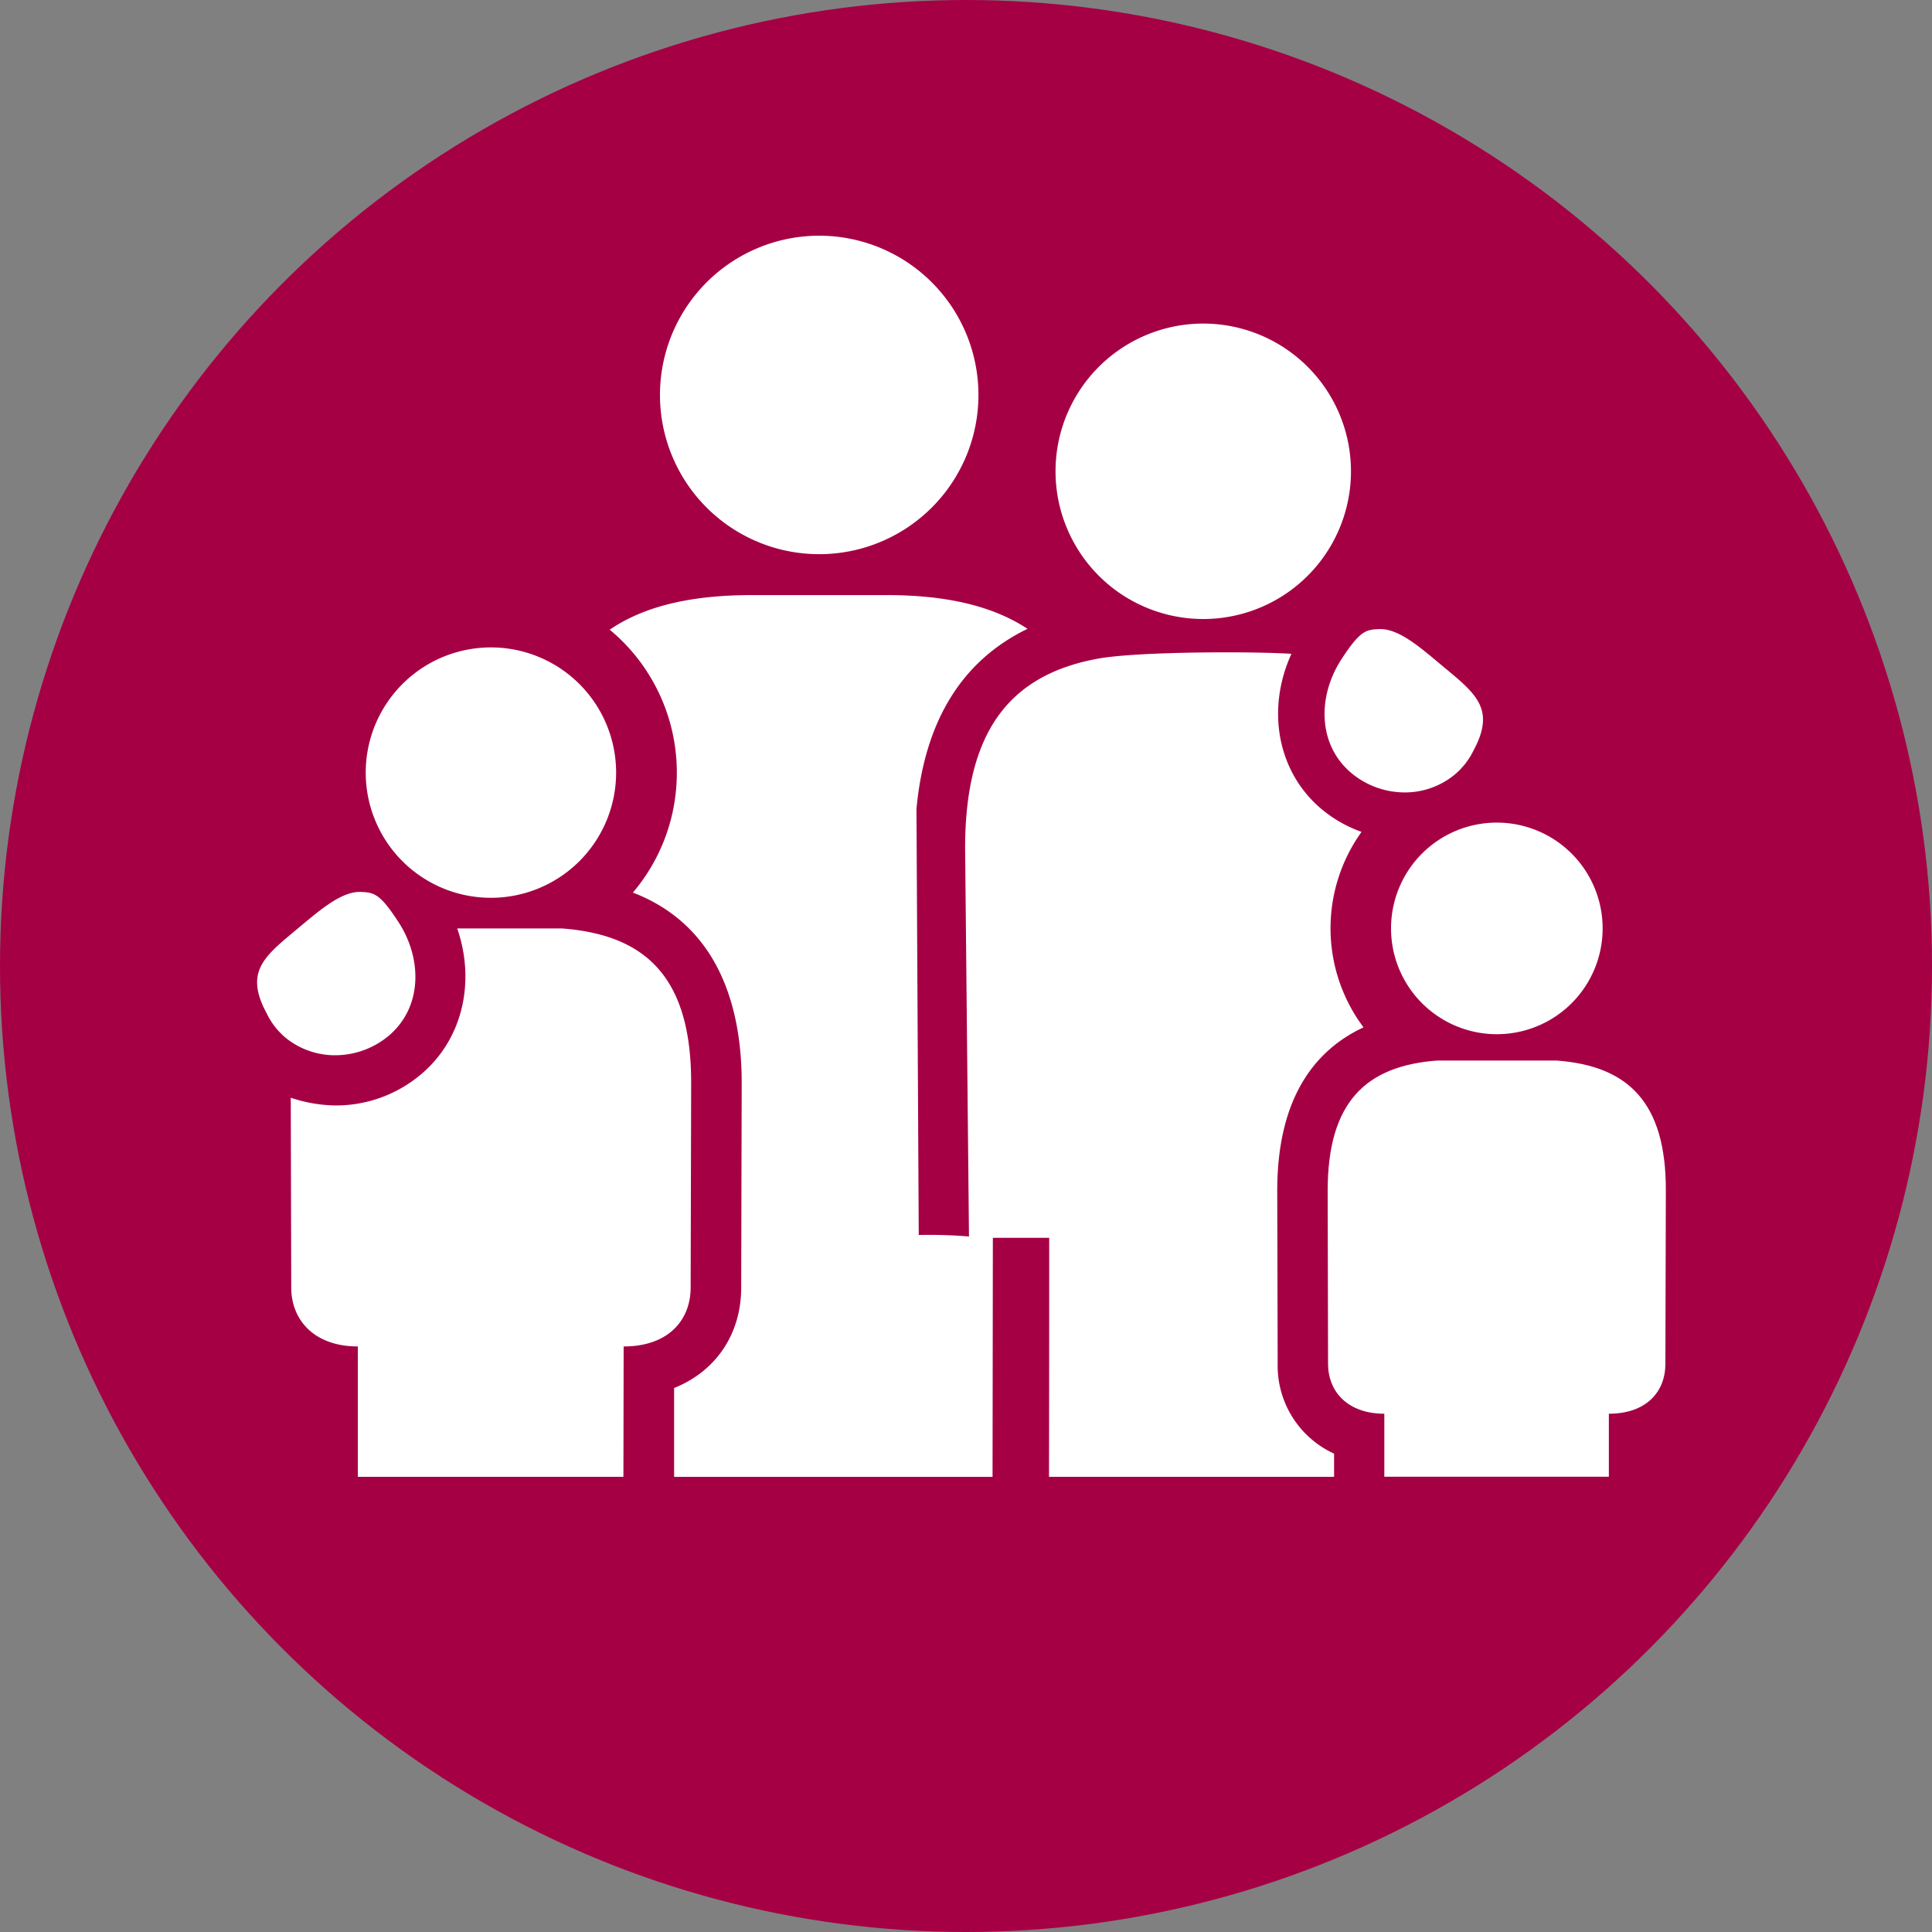 <svg id="Ebene_1" data-name="Ebene 1" xmlns="http://www.w3.org/2000/svg" viewBox="0 0 500 500"><rect x="0" y="0" width="500" height="500" fill="#808080" stroke="none"/><defs><style>.cls-1{fill:#a50044;}.cls-2{fill:#fff;}</style></defs><circle class="cls-1" cx="250" cy="250" r="250"/><path class="cls-2" d="M175.16,200a47.8,47.8,0,0,1-11.37,31c22.78,8.78,28.16,30.62,28.16,49.21l-.13,53c0,12.23-6.72,21.76-17.36,26l0,23h82.41l.08-61.86h14.58c0,10.52,0,37.28-.05,61.85h73.78v-6A25,25,0,0,1,330.66,353l-.11-44.85c0-24.47,10.1-36.57,22.33-42.27a42.77,42.77,0,0,1-.51-50.59A33.66,33.66,0,0,1,342,209.38c-11.45-9.62-14.33-25.82-7.78-40.17-9-.62-39.86-.69-50.36,1.3-22.29,4.19-34.09,18.44-34.09,49l1,100.49a127.87,127.87,0,0,0-13-.39l-.59-110.28c2.14-22.75,11.75-38.36,28.74-46.59-9.09-6-21.22-8.73-36.37-8.73h-35c-15.36,0-27.64,2.73-36.76,8.95A48,48,0,0,1,175.16,200Z"/><path class="cls-2" d="M212,143.42a41.21,41.21,0,1,0-41.2-41.2A41.2,41.2,0,0,0,212,143.42Z"/><path class="cls-2" d="M108.37,278.52a34.07,34.07,0,0,1-21.6,7.57,37.79,37.79,0,0,1-11.52-2l.12,49.1c0,8.48,6,15.27,17.24,15.27v33.74h68.73l.06-33.74c11.55,0,17.34-6.79,17.34-15.27l.13-53.05c0-27.07-11.6-38.23-33.48-39.86H118.33C123.18,254.39,119.62,269.5,108.37,278.52Z"/><path class="cls-2" d="M402.89,274.47h-31c-18.49,1.39-28.29,10.82-28.29,33.68l.1,44.82c0,7.18,5.08,12.9,14.56,12.9v16.3h58.11l0-16.3c9.74,0,14.63-5.72,14.63-12.9l.12-44.82C431.19,285.29,421.39,275.86,402.89,274.47Z"/><path class="cls-2" d="M360,240.25a27.38,27.38,0,1,0,27.37-27.36A27.36,27.36,0,0,0,360,240.25Z"/><path class="cls-2" d="M127.05,232.35A32.4,32.4,0,1,0,94.65,200,32.39,32.39,0,0,0,127.05,232.35Z"/><path class="cls-2" d="M311.4,160.2A38.23,38.23,0,1,0,273.17,122,38.23,38.23,0,0,0,311.4,160.2Z"/><path class="cls-2" d="M349.75,200.08a21.61,21.61,0,0,0,13.83,5,20.25,20.25,0,0,0,12.54-4.33,18.77,18.77,0,0,0,5.23-6.54c6-11.11.16-15-8.69-22.4-5.61-4.71-10.94-9.23-15.82-9-3.43.15-4.92.5-9.68,7.81C341,180.1,340.91,192.65,349.75,200.08Z"/><path class="cls-2" d="M74.17,268.78a20.33,20.33,0,0,0,12.54,4.32,21.64,21.64,0,0,0,13.84-5c8.84-7.43,8.74-20,2.58-29.46-4.75-7.3-6.25-7.66-9.67-7.81-4.88-.21-10.22,4.32-15.84,9C68.79,247.25,63,251.12,69,262.22A18.84,18.84,0,0,0,74.17,268.78Z"/></svg>